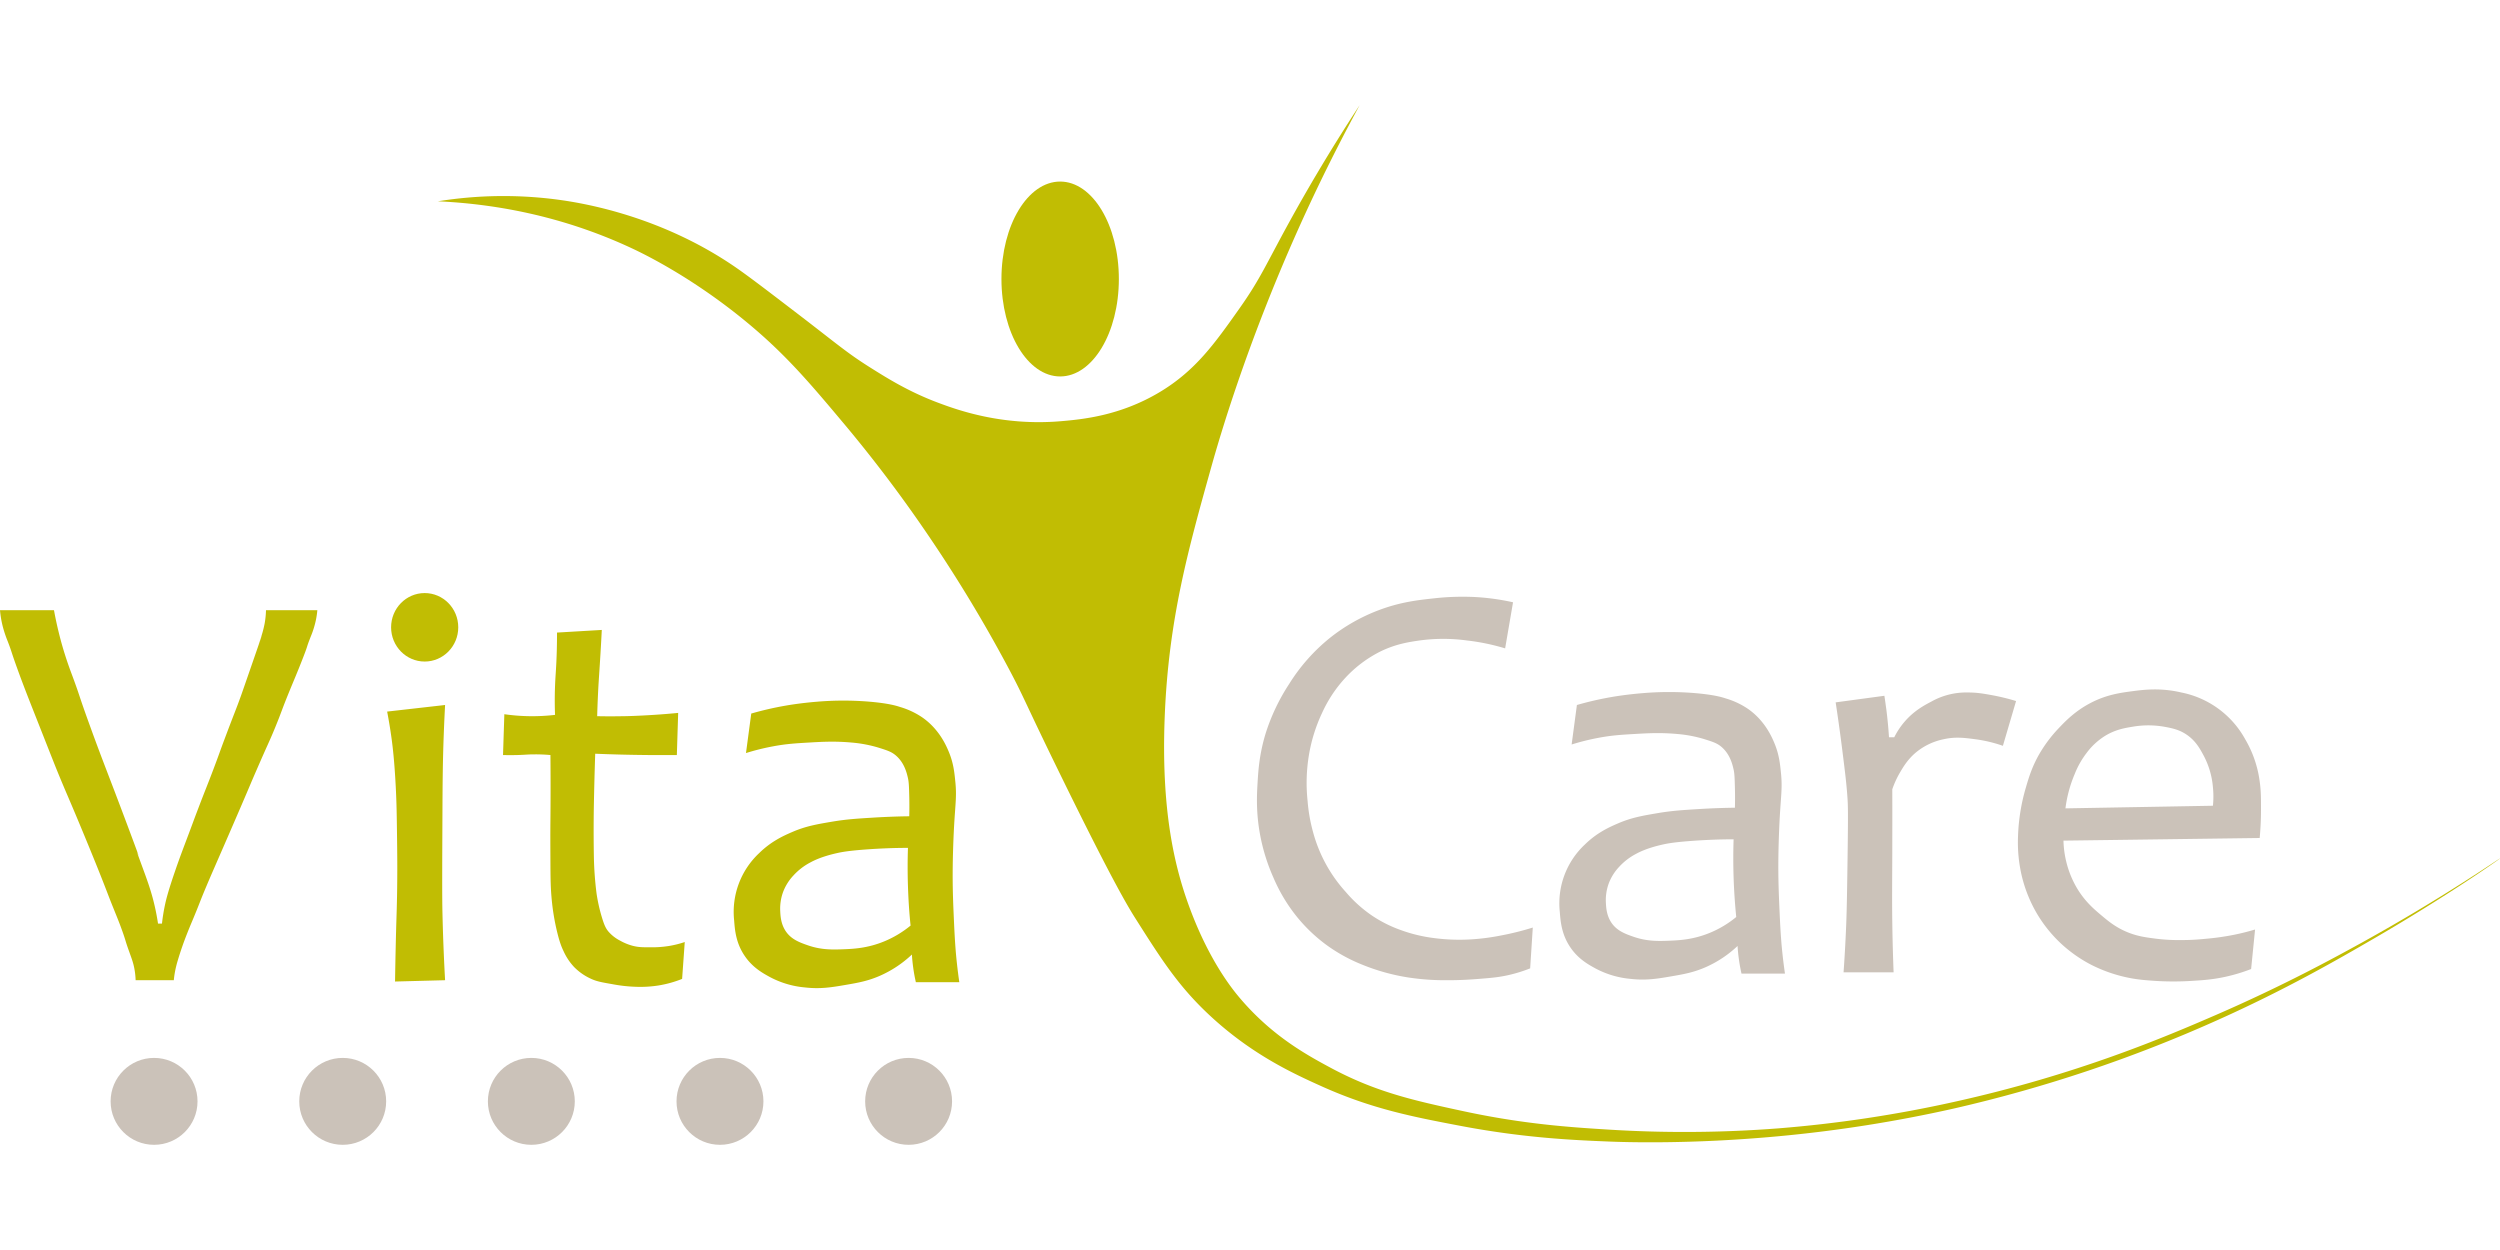 <?xml version="1.0"?>
<svg xmlns="http://www.w3.org/2000/svg" id="prefix__Ebene_2" viewBox="0 -79.875 1898.5 949.25"><defs><style>.prefix__cls-1{fill:#c1bd03}.prefix__cls-2{fill:#cbc2b9}</style></defs><g id="prefix__Ebene_1-2"><path d="M332.5 73c30.78-4.96 62.12-5.3 93-1 20 2.81 75.62 12.64 130 49 10.68 7.14 24.12 17.43 51 38 29 22.22 36.71 29.12 54 40 13.45 8.46 29.6 18.61 52 27 14.84 5.56 48.65 17.75 93 14 16.43-1.39 45.06-4.12 75-22 27.33-16.32 41.94-37 61-64 15.67-22.19 20.2-33.68 38-66 11.51-20.9 29.07-51.44 53-88-13 24-29.62 56.15-47 95-39 87.25-59.35 157.21-66 181-17.33 62-32.07 114.77-35 188-2.84 70.89 7.3 113.29 18 143 15.12 42 33.49 64.5 39 71 24.31 28.69 50.54 43.09 69 53 34.34 18.43 63 24.82 101 33 45.86 9.86 81.29 12.18 111 14a928.35 928.35 0 0 0 128-1 969.273 969.273 0 0 0 133-20c93.36-20.58 161.25-49.62 199-66 51.69-22.42 90.08-43.47 111-55 61.56-34 104.83-64.26 105-64s-40.43 28.73-96 61c-27.62 16-66.63 38.56-119 62a1071.08 1071.08 0 0 1-200 67c-43.84 9.85-88.26 16.87-133 21-67.33 6.27-117.84 4.45-129 4-26.91-1.08-64.46-2.74-113-12-35.12-6.7-66.65-12.71-105-30-21.39-9.64-52.37-23.82-84-53-24.26-22.39-37.2-42.78-57-74-5.17-8.15-16.53-26.47-56-107-29.59-60.37-28.19-60.23-42-86a1088.888 1088.888 0 0 0-58-96 1046.476 1046.476 0 0 0-63-84c-27.56-32.91-45.72-54.59-75-79-42.07-35.07-80.18-53.32-88-57-54.82-25.78-107.34-34.18-148-36Z" class="prefix__cls-1"/><ellipse cx="805.08" cy="132" class="prefix__cls-1" rx="44.58" ry="74"/><path d="M726.5 650c-.56-5.32-1.29-13.31-2-29-.65-14.25-1.2-26.54-1-43 .2-15.94 1-30 1-30 1-17.79 2.09-23.08 1-34-.73-7.39-1.43-14.39-5-23-2-4.77-7.26-17.07-20-26a60.152 60.152 0 0 0-17-8c-3-1-9.11-2.8-23-4a238.515 238.515 0 0 0-40 0c-11.49.93-20.23 2.34-24 3-8.77 1.53-17.45 3.53-26 6-1.33 10-2.67 20-4 30 6.56-2.06 13.24-3.73 20-5 10.4-2 18.17-2.43 28-3 10.16-.59 19.57-1.1 32 0 7.12.57 14.17 1.91 21 4 6.31 2 9.57 3 13 6 6.38 5.57 8.15 13.29 9 17 .72 3.16.82 6.81 1 14 .15 6.24.09 11.41 0 15-6.53.08-15.82.32-27 1-12.61.77-20.5 1.26-31 3-11.73 2-20.31 3.37-31 8-6.58 2.85-15.84 7-25 16a61.13 61.13 0 0 0-19 51c.55 7.3 1.3 17.15 8 27 6 8.9 13.79 13.14 19 16 8.36 4.48 17.55 7.2 27 8 11.69 1.33 20.49-.19 31-2 9-1.55 16.65-2.87 26-7a85.14 85.14 0 0 0 24-16c.19 3.13.51 6.47 1 10 .55 4 1.24 7.63 2 11h33c-.58-3.97-1.31-9.45-2-16Zm-55-15c-12.62 5.2-23.29 5.71-31 6-8.2.31-16.74.56-27-3-6.31-2.19-12.82-4.55-17-11-3.53-5.45-3.82-11.37-4-15-.24-4.75.44-9.51 2-14a37.51 37.51 0 0 1 8-13 46.77 46.77 0 0 1 13-10c1.85-1 8-4.32 20-7 4.41-1 10.33-2 25-3 7.47-.48 17.32-1 29-1-.3 9.11-.33 18.8 0 29 .35 10.59 1 20.61 2 30a78.756 78.756 0 0 1-20 12ZM423 400.5l34-2c-.2 4-.53 10.32-1 18-.68 11.26-1 15.53-1.5 23.5-.32 5.64-.73 13.87-1 24 7.74.16 14.49.11 20 0 2.56 0 11.34-.25 23-1 7.27-.47 13.54-1 18.5-1.5-.33 10.67-.67 21.33-1 32-7.24.06-14.57.06-22 0-13.65-.12-26.98-.45-40-1-.51 15.34-.81 28.27-1 38-.09 4.66-.38 20.62 0 41 .2 9.03.87 18.04 2 27 .89 6.09 2.22 12.11 4 18 1.8 6 3 8.6 5 11 2.51 2.9 5.57 5.28 9 7 3.14 1.78 6.5 3.12 10 4 4.12 1 7.08 1 13 1 4.69.07 9.37-.26 14-1a74.96 74.96 0 0 0 12-3c-.67 9.33-1.33 18.67-2 28a83.945 83.945 0 0 1-18 5c-5.62.88-11.31 1.21-17 1-6.04-.18-12.06-.85-18-2-7.75-1.36-11.63-2-16-4a42.388 42.388 0 0 1-13-9 43.625 43.625 0 0 1-8-12c-1.57-3.2-3.1-7.08-5-15-1.9-7.9-3.23-15.92-4-24-.84-8.79-.94-15.23-1-28-.07-14.74-.11-22.12 0-33 .11-11.49.19-28.16 0-49-4.16-.38-8.33-.54-12.5-.5-4.61 0-6.88.35-12.5.5-4.75.13-8.59.07-11 0 .33-10.33.67-20.67 1-31 12.76 1.83 25.7 2 38.5.5-.21-5.53-.34-13.06 0-22 .26-6.91.63-10.19 1-18 .28-5.79.5-13.43.5-22.5Zm-382-17c.49 2.73 1.15 6.12 2 10 .41 1.85 1.86 8.41 4 16 3 10.59 6 18.67 8 24 6.33 17.09 4 12.15 13 37 10.65 29.4 13.46 35.48 29 77 16.64 44.47 1.36 4.45 10 28 4.69 12.78 8.17 21.8 11 35 1 4.63 1.62 8.47 2 11h3c.37-3.3 1-8.1 2.21-13.81.87-4.16 2.36-10.45 7.79-26.19 2.05-6 4-11.4 8-22 6.65-17.61 5.14-13.87 9-24 6.46-17 6.78-17.22 12-31 4.95-13.08 4.33-12 10-27 6.33-16.8 6.95-17.77 11-29 .62-1.71 3.08-8.8 8-23 15.31-44.16 2.84-8.9 6-18 1.74-4.54 3.08-9.22 4-14 .58-3.3.92-6.65 1-10h39c-.21 2.35-.54 4.69-1 7-.91 4.45-2.25 8.81-4 13-4.17 10.63-1.15 4.16-7 19-3.84 9.74-5.61 13.74-9 22-6.31 15.38-5.74 15.16-11 28-4.47 10.91-4.64 10.46-14 32-4.8 11-4.31 10.15-12 28-4.5 10.44-8.07 18.67-13 30-8.94 20.55-9.67 22.11-13 30-5.81 13.75-5.15 13.09-11 27-1.12 2.67-3.34 7.9-6 15-.35.94-2.68 7.18-5 15-.8 2.63-1.47 5.3-2 8-.53 2.76-.83 5.15-1 7h-29a56.73 56.73 0 0 0-1-9c-.9-4.68-2.07-7.57-4-13-3-8.31-2.25-7.27-5-15-2.32-6.54-3.78-10-7-18-4.14-10.27-3.94-10.2-9-23-1.57-4-5.37-13.54-13-32-12.55-30.34-12.77-29.85-21-50-1.25-3.07-6.5-16.38-17-43-4.9-12.42-8.71-22.11-13-34-4.88-13.53-3.85-11.8-7-20a91.77 91.77 0 0 1-4-12c-.98-3.94-1.65-7.95-2-12m294 77 44-5c-.28 5.27-.66 12.86-1 22-.78 20.79-.9 36.12-1 58-.2 43.24-.3 64.86 0 78 .48 21.24 1.32 38.83 2 51l-38 1c.09-6.07.25-15.28.5-26.5.49-21.74.76-24.83 1-38 .35-19.11.16-33.56 0-46-.21-16.32-.32-25.14-1-38-1-19.42-2.4-30.45-3-35-1.18-8.87-2.5-16.24-3.5-21.5Z" class="prefix__cls-1"/><ellipse cx="322.5" cy="396.5" class="prefix__cls-1" rx="25.5" ry="26"/><path d="m1149 377.5-6 35c-9.47-2.87-19.17-4.88-29-6a133.127 133.127 0 0 0-36 0c-8 1.16-17.63 2.61-29 8a92.957 92.957 0 0 0-27 20 100 100 0 0 0-18 27 122.2 122.2 0 0 0-10 32 129.46 129.46 0 0 0-1 35c.61 7.77 1.95 15.47 4 23 4.52 17.12 13.09 32.9 25 46 5.83 6.87 12.56 12.92 20 18a97.784 97.784 0 0 0 22 11c8.08 2.93 16.47 4.94 25 6 9.28 1.22 18.66 1.55 28 1 7.73-.47 15.41-1.47 23-3 8.11-1.53 16.12-3.53 24-6-.67 10.33-1.33 20.66-2 31-5.2 2.07-10.55 3.74-16 5-7.62 1.76-13.4 2.24-23 3-6 .47-13.31 1-23 1-10.04.14-20.07-.53-30-2a156.742 156.742 0 0 1-36-10 124.45 124.45 0 0 1-27-15 121.572 121.572 0 0 1-22-21 125.889 125.889 0 0 1-18-30 145.132 145.132 0 0 1-10-32c-3.27-17.27-2.55-30.72-2-40s1.36-21.63 6-37a151.994 151.994 0 0 1 18-38c8.3-13.32 18.78-25.15 31-35a137.731 137.731 0 0 1 37-21c16.43-6.22 29.85-7.68 42-9 10.29-1.16 20.66-1.49 31-1 9.76.53 19.46 1.87 29 4Zm204.5 266c-.56-5.32-1.29-13.31-2-29-.64-14.25-1.2-26.54-1-43 .2-15.94 1-30 1-30 1-17.79 2.09-23.08 1-34-.73-7.39-1.43-14.39-5-23-2-4.77-7.26-17.07-20-26a60.152 60.152 0 0 0-17-8c-3-1-9.11-2.8-23-4a238.515 238.515 0 0 0-40 0c-11.48.93-20.23 2.34-24 3-8.77 1.53-17.45 3.53-26 6-1.33 10-2.67 20-4 30 6.56-2.06 13.24-3.73 20-5 10.4-2 18.17-2.43 28-3 10.16-.59 19.58-1.1 32 0 7.12.56 14.17 1.91 21 4 6.31 2 9.57 3 13 6 6.39 5.57 8.15 13.29 9 17 .72 3.16.82 6.81 1 14 .16 6.24.09 11.41 0 15-6.52.08-15.82.32-27 1-12.61.77-20.5 1.26-31 3-11.72 2-20.3 3.37-31 8-6.58 2.85-15.84 7-25 16a61.13 61.13 0 0 0-19 51c.56 7.3 1.31 17.15 8 27 6 8.9 13.79 13.14 19 16 8.36 4.48 17.55 7.2 27 8 11.69 1.33 20.49-.19 31-2 9-1.55 16.65-2.87 26-7a85.14 85.14 0 0 0 24-16c.2 3.13.51 6.47 1 10 .55 4 1.24 7.63 2 11h33c-.57-4-1.31-9.45-2-16Zm-55-15c-12.62 5.2-23.29 5.71-31 6-8.2.31-16.74.56-27-3-6.31-2.19-12.81-4.55-17-11-3.53-5.45-3.82-11.37-4-15-.24-4.75.44-9.5 2-14a37.51 37.51 0 0 1 8-13 46.77 46.77 0 0 1 13-10c1.86-1 8-4.32 20-7 4.41-1 10.33-2 25-3 7.47-.48 17.32-1 29-1-.3 9.11-.33 18.8 0 29 .35 10.59 1.06 20.61 2 30a78.469 78.469 0 0 1-20 12Zm232.5-176-10 34c-6.81-2.39-13.85-4.06-21-5-8.13-1.07-15.1-2-24 0-7.71 1.57-14.92 5-21 10-6.2 5.19-9.55 10.85-12 15a69.919 69.919 0 0 0-6 13c.07 20.23 0 36.73 0 48-.08 24.39-.24 35.29 0 53 .22 16.26.67 29.49 1 38h-38c.63-8.87 1.41-21.22 2-36 .47-11.81.66-24 1-48 .54-37.63.35-42.53 0-48-.69-10.62-1.79-19.42-4-37-1.86-14.83-3.66-27.18-5-36l37-5c.54 3.41 1 6.92 1.5 10.5.92 7.28 1.57 14.29 2 21h4c2.15-4.32 4.84-8.35 8-12 7.07-8.14 14.75-12.25 20-15 8.53-4.83 18.2-7.25 28-7 6.57 0 11.33.79 18 2 6.25 1.14 12.43 2.64 18.5 4.5Zm185 61a84.953 84.953 0 0 0-11-32 71.084 71.084 0 0 0-48.5-35.5c-15.66-3.69-28.26-2.15-37-1-9.2 1.21-19.79 2.61-32 9-11.62 6.08-18.93 13.66-24 19a104.542 104.542 0 0 0-15 20c-5.43 9.56-7.8 17.49-10 25a146.914 146.914 0 0 0-6 37c-.46 10.42.55 20.86 3 31a104.47 104.47 0 0 0 12 29c4.95 8.13 11.01 15.54 18 22 6.91 6.35 14.64 11.73 23 16 7.94 3.99 16.34 7.02 25 9 8.64 2 15.14 2.46 23 3 9.32.6 18.68.6 28 0 8.16-.5 15.43-.94 25-3 6.82-1.47 13.5-3.47 20-6l3-30c-4.12 1.23-9.54 2.7-16 4-6.94 1.39-13.95 2.39-21 3-4.16.4-10.11 1-18 1-6.68.14-13.37-.2-20-1-7.84-1-14.29-1.83-22-5-8.92-3.67-14.59-8.45-20-13s-12.14-10.32-18-20a73.359 73.359 0 0 1-8-19 74.964 74.964 0 0 1-2.5-17.5l149-2c.47-5.15 1-12.36 1-21s.06-14.72-1-22Zm-35.5 18.5-112 2a97.66 97.66 0 0 1 7-26 65.995 65.995 0 0 1 9-16c3.81-5.17 8.56-9.58 14-13 7.82-4.8 14.9-6 21-7a70.083 70.083 0 0 1 24 0c5.88 1.1 11.26 2.11 17 6 6.92 4.69 10.16 10.71 13 16a62.163 62.163 0 0 1 7 24c.47 4.65.47 9.35 0 14Z" class="prefix__cls-2"/><circle cx="117" cy="756.5" r="33" class="prefix__cls-2"/><circle cx="260.25" cy="756.5" r="33" class="prefix__cls-2"/><circle cx="403.5" cy="756.5" r="33" class="prefix__cls-2"/><circle cx="546.75" cy="756.5" r="33" class="prefix__cls-2"/><circle cx="690" cy="756.5" r="33" class="prefix__cls-2"/></g></svg>
